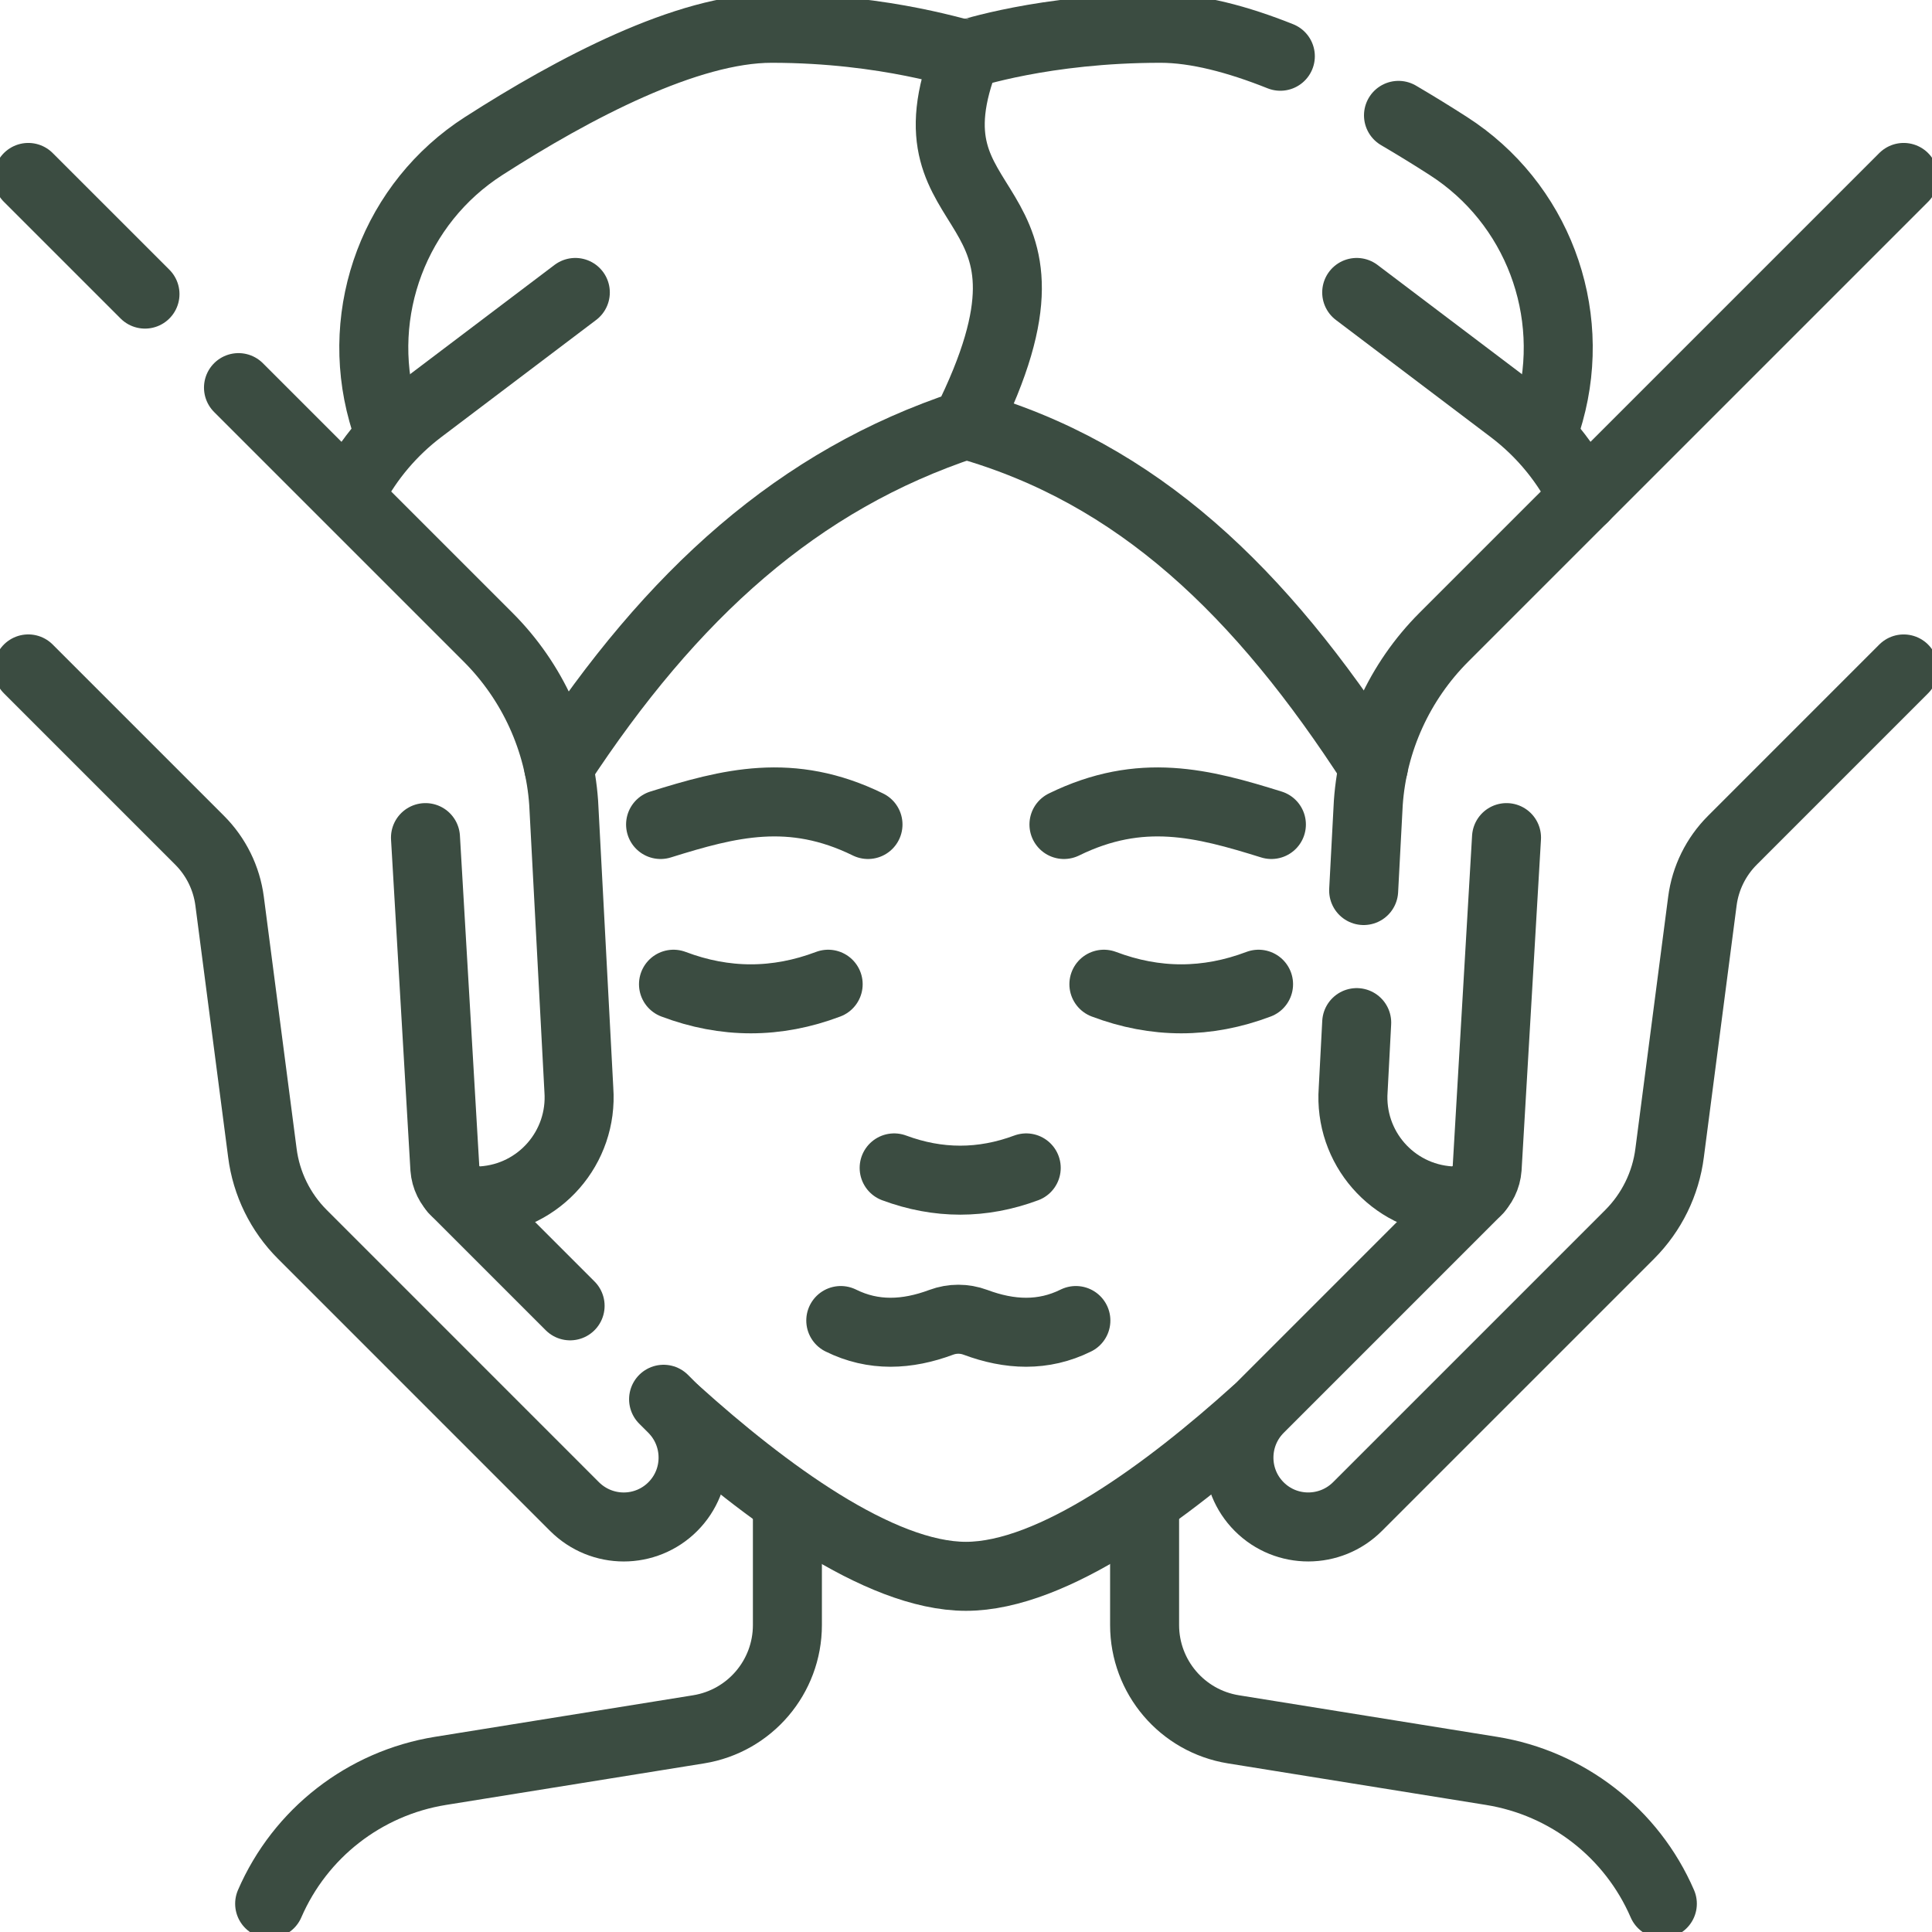 <svg width="70" height="70" viewBox="0 0 70 70" fill="none" xmlns="http://www.w3.org/2000/svg">
<path d="M24.043 50.698L24.372 51.026C25.356 52.012 25.359 53.606 24.376 54.589C23.886 55.079 23.242 55.325 22.6 55.325C21.953 55.325 21.308 55.077 20.814 54.584L10.957 44.726C10.158 43.928 9.647 42.886 9.506 41.768L8.319 32.649C8.21 31.816 7.829 31.04 7.232 30.443L1.025 24.236" stroke="#3B4C41" stroke-width="2.5" stroke-miterlimit="10" stroke-linecap="round" stroke-linejoin="round"/>
<path d="M20.656 47.313L16.449 43.106" stroke="#3B4C41" stroke-width="2.5" stroke-miterlimit="10" stroke-linecap="round" stroke-linejoin="round"/>
<path d="M8.641 14.044L17.686 23.089C19.294 24.697 20.266 26.83 20.423 29.091L20.973 39.485C21.123 41.571 19.553 43.373 17.467 43.508C17.44 43.51 17.413 43.511 17.384 43.511C16.725 43.511 16.167 42.998 16.118 42.33L15.416 30.348" stroke="#3B4C41" stroke-width="2.5" stroke-miterlimit="10" stroke-linecap="round" stroke-linejoin="round"/>
<path d="M5.253 10.656L1.025 6.429" stroke="#3B4C41" stroke-width="2.5" stroke-miterlimit="10" stroke-linecap="round" stroke-linejoin="round"/>
<path d="M53.55 43.106L45.629 51.028C44.644 52.012 44.642 53.607 45.624 54.589C46.606 55.572 48.201 55.569 49.186 54.584L59.043 44.727C59.842 43.928 60.353 42.887 60.494 41.769L61.681 32.649C61.789 31.816 62.172 31.04 62.768 30.444L68.974 24.237" stroke="#3B4C41" stroke-width="2.5" stroke-miterlimit="10" stroke-linecap="round" stroke-linejoin="round"/>
<path d="M49.156 37.051L49.028 39.485C48.877 41.571 50.447 43.373 52.533 43.508C52.56 43.51 52.588 43.511 52.616 43.511C53.275 43.511 53.833 42.998 53.882 42.33L54.584 30.348" stroke="#3B4C41" stroke-width="2.5" stroke-miterlimit="10" stroke-linecap="round" stroke-linejoin="round"/>
<path d="M49.408 32.266L49.576 29.091C49.734 26.83 50.706 24.697 52.313 23.089L68.974 6.429" stroke="#3B4C41" stroke-width="2.5" stroke-miterlimit="10" stroke-linecap="round" stroke-linejoin="round"/>
<path d="M28.529 54.619V58.878C28.529 60.757 27.165 62.358 25.31 62.657L15.96 64.162C13.211 64.605 10.877 66.419 9.77 68.975" stroke="#3B4C41" stroke-width="2.5" stroke-miterlimit="10" stroke-linecap="round" stroke-linejoin="round"/>
<path d="M41.471 54.619V58.878C41.471 60.757 42.835 62.358 44.69 62.657L54.04 64.162C56.789 64.605 59.123 66.419 60.23 68.975" stroke="#3B4C41" stroke-width="2.5" stroke-miterlimit="10" stroke-linecap="round" stroke-linejoin="round"/>
<path d="M45.491 51.151C42.334 53.997 38.156 57.113 34.999 57.113C31.842 57.113 27.665 53.997 24.508 51.151" stroke="#3B4C41" stroke-width="2.5" stroke-miterlimit="10" stroke-linecap="round" stroke-linejoin="round"/>
<path d="M32.397 42.315C33.992 42.908 35.587 42.908 37.182 42.315" stroke="#3B4C41" stroke-width="2.5" stroke-miterlimit="10" stroke-linecap="round" stroke-linejoin="round"/>
<path d="M50.67 4.18C51.292 4.545 51.898 4.918 52.476 5.29C55.685 7.349 57.161 11.271 56.137 14.944L55.946 15.594" stroke="#3B4C41" stroke-width="2.5" stroke-miterlimit="10" stroke-linecap="round" stroke-linejoin="round"/>
<path d="M35 1.966C35.075 1.965 37.808 1.025 42.047 1.025C43.349 1.025 44.846 1.422 46.389 2.038" stroke="#3B4C41" stroke-width="2.5" stroke-miterlimit="10" stroke-linecap="round" stroke-linejoin="round"/>
<path d="M49.766 27.764C45.681 21.437 41.22 17.137 35 15.381" stroke="#3B4C41" stroke-width="2.5" stroke-miterlimit="10" stroke-linecap="round" stroke-linejoin="round"/>
<path d="M57.376 18.028C56.783 16.798 55.9 15.697 54.76 14.835L49.156 10.596" stroke="#3B4C41" stroke-width="2.5" stroke-miterlimit="10" stroke-linecap="round" stroke-linejoin="round"/>
<path d="M20.24 27.784C24.352 21.505 28.93 17.386 35.001 15.381C39.392 6.592 32.477 8.331 35.001 1.966C34.982 2.04 32.193 1.025 27.955 1.025C24.903 1.025 20.783 3.199 17.526 5.29C14.317 7.349 12.84 11.27 13.865 14.943L14.056 15.594" stroke="#3B4C41" stroke-width="2.5" stroke-miterlimit="10" stroke-linecap="round" stroke-linejoin="round"/>
<path d="M12.777 17.727C13.365 16.618 14.195 15.626 15.241 14.835L20.845 10.596" stroke="#3B4C41" stroke-width="2.5" stroke-miterlimit="10" stroke-linecap="round" stroke-linejoin="round"/>
<path d="M46.065 29.873C43.578 29.098 41.339 28.506 38.549 29.873" stroke="#3B4C41" stroke-width="2.5" stroke-miterlimit="10" stroke-linecap="round" stroke-linejoin="round"/>
<path d="M23.934 29.873C26.42 29.098 28.659 28.506 31.449 29.873" stroke="#3B4C41" stroke-width="2.5" stroke-miterlimit="10" stroke-linecap="round" stroke-linejoin="round"/>
<path d="M38.981 47.845C37.798 48.431 36.577 48.371 35.342 47.91C34.941 47.761 34.502 47.761 34.102 47.91C32.866 48.371 31.645 48.431 30.463 47.845" stroke="#3B4C41" stroke-width="2.5" stroke-miterlimit="10" stroke-linecap="round" stroke-linejoin="round"/>
<path d="M24.402 35.66C26.27 36.366 28.138 36.366 30.006 35.66" stroke="#3B4C41" stroke-width="2.5" stroke-miterlimit="10" stroke-linecap="round" stroke-linejoin="round"/>
<path d="M45.6 35.66C43.732 36.366 41.864 36.366 39.996 35.66" stroke="#3B4C41" stroke-width="2.5" stroke-miterlimit="10" stroke-linecap="round" stroke-linejoin="round"/>
</svg>
